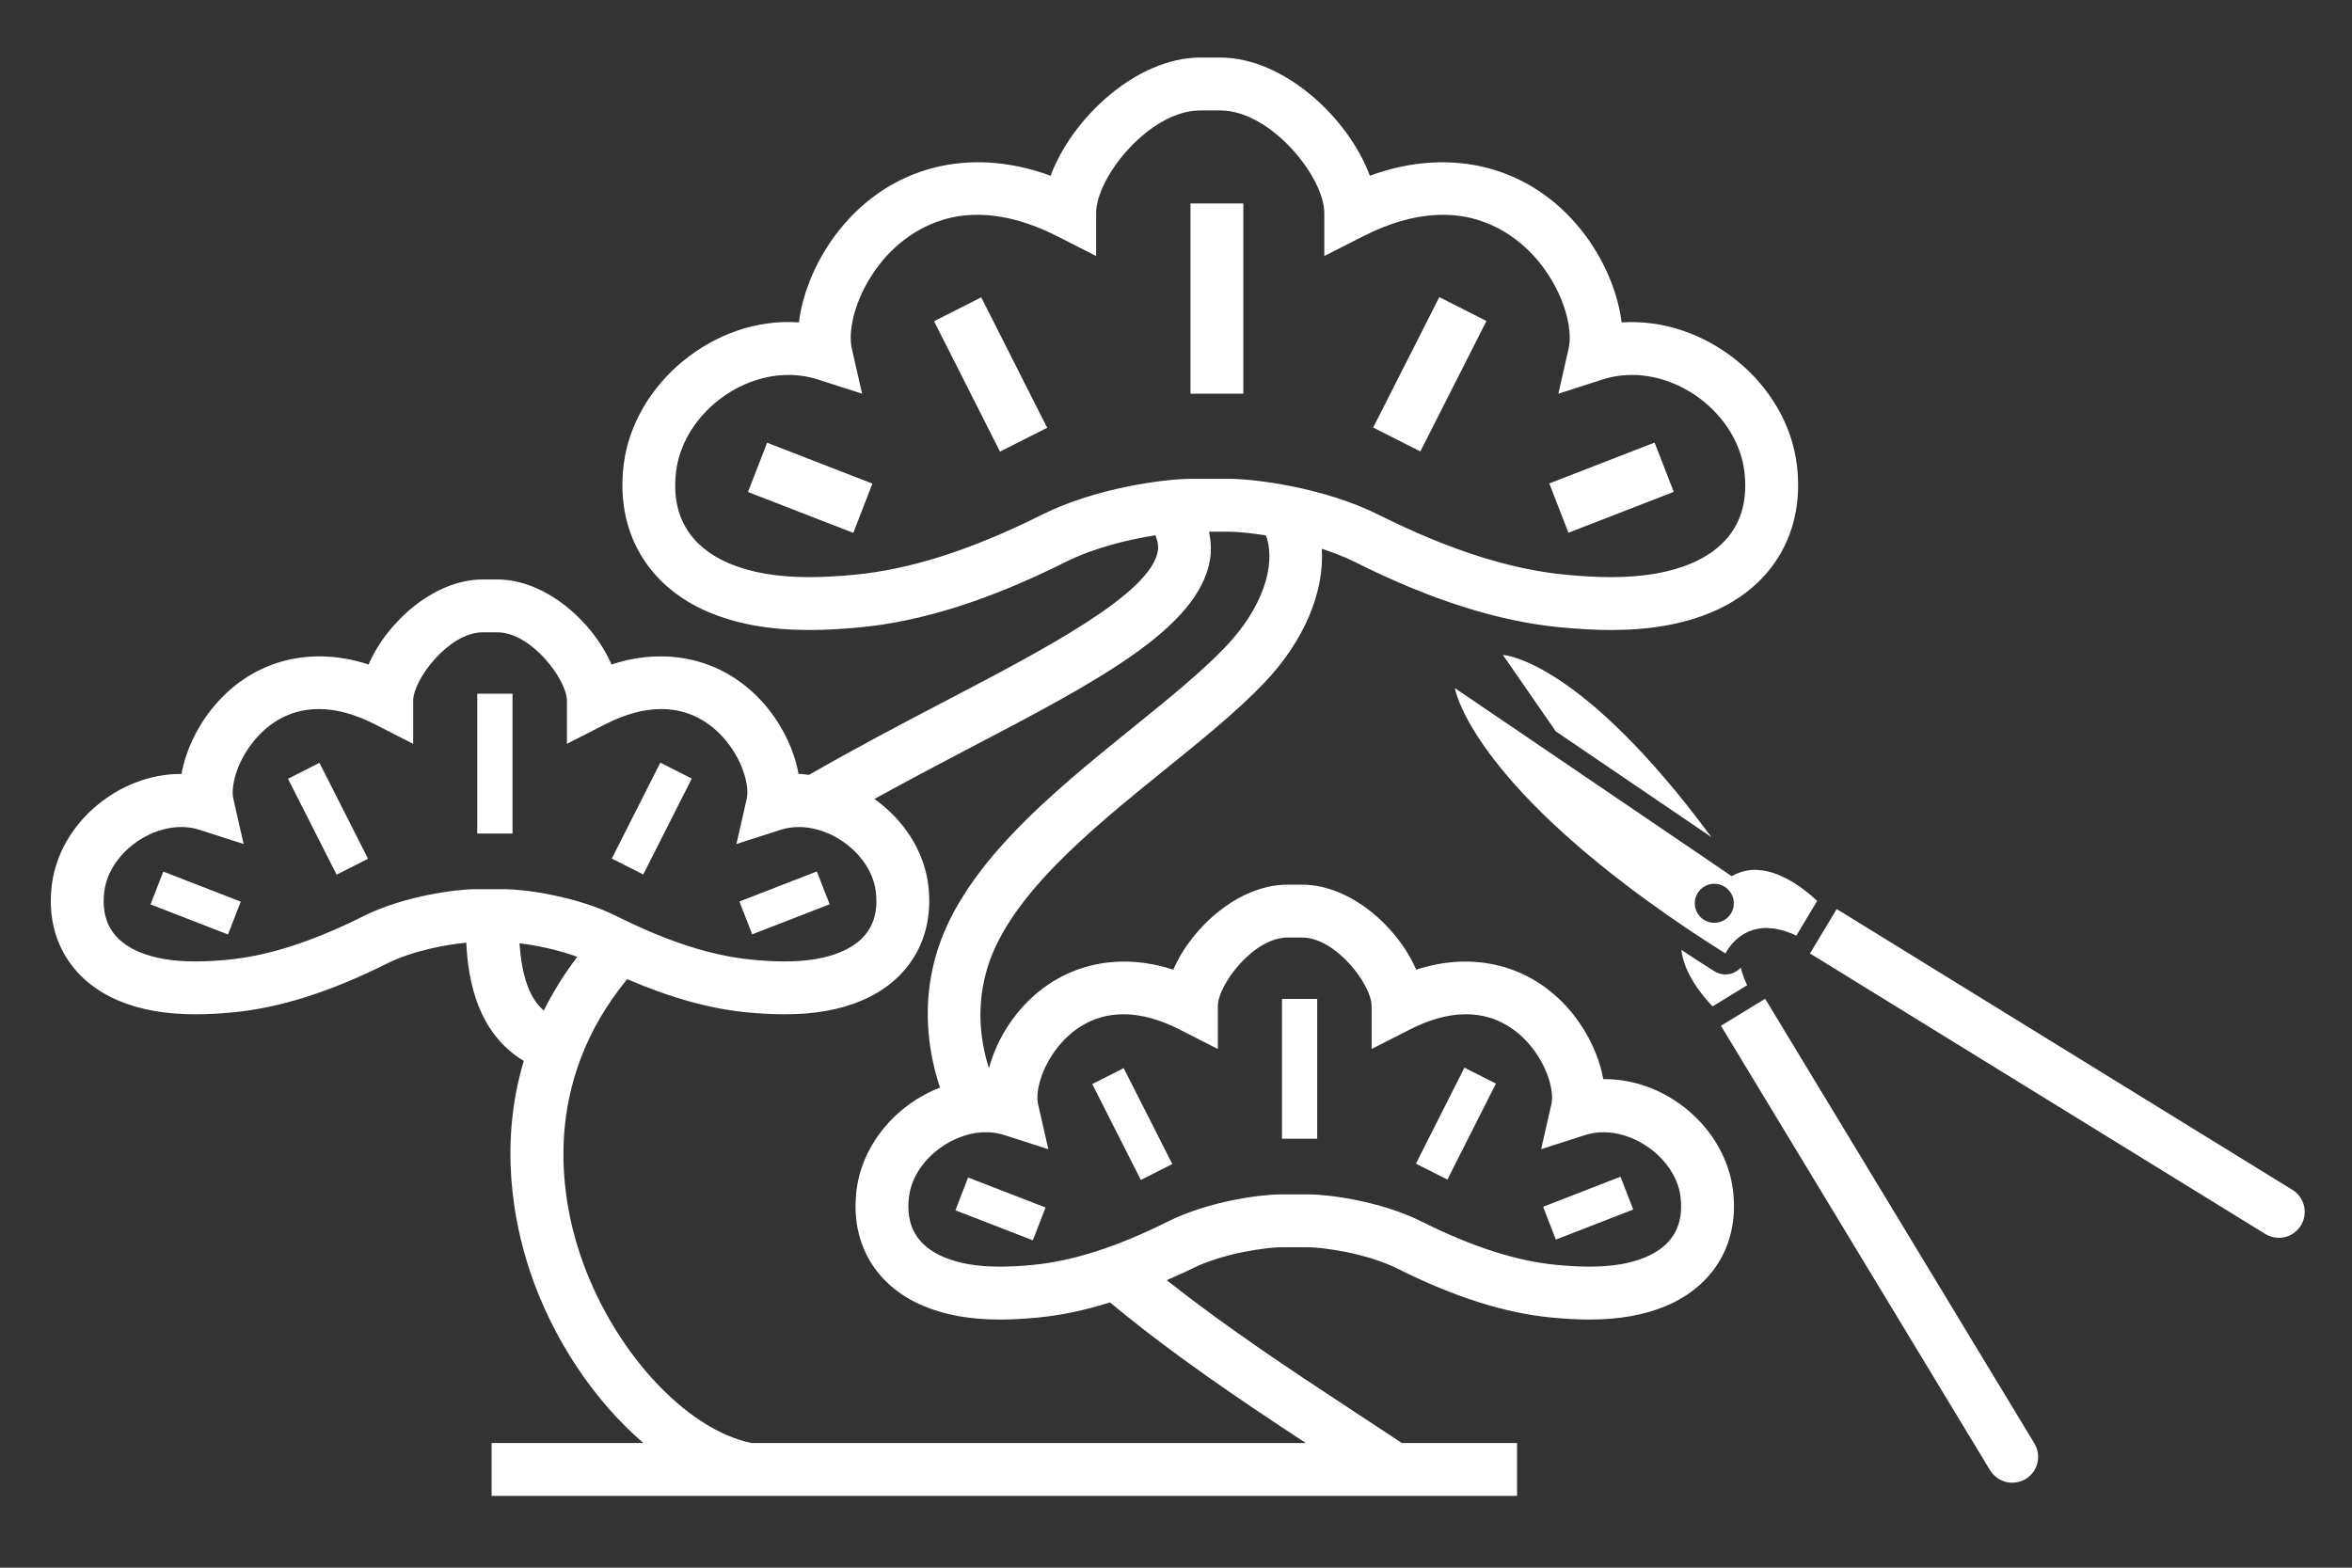 <?xml version="1.0" encoding="utf-8"?>
<!-- Generator: Adobe Illustrator 15.1.0, SVG Export Plug-In . SVG Version: 6.00 Build 0)  -->
<!DOCTYPE svg PUBLIC "-//W3C//DTD SVG 1.0//EN" "http://www.w3.org/TR/2001/REC-SVG-20010904/DTD/svg10.dtd">
<svg version="1.0" id="レイヤー_1" xmlns="http://www.w3.org/2000/svg" xmlns:xlink="http://www.w3.org/1999/xlink" x="0px"
	 y="0px" width="300px" height="200px" viewBox="0 0 300 200" enable-background="new 0 0 300 200" xml:space="preserve">
<rect x="0" y="0" width="300" height="200" fill="#333333" stroke="none"/>
<g>
	<path fill="#FFFFFF" d="M204.69,137.67c-0.063,0-0.132,0-0.194,0c-0.498-2.805-1.84-5.757-3.858-8.289
		c-4.8-6.02-12.276-8.197-20.003-5.672c-2.373-5.491-8.411-10.848-14.551-10.848h-1.877c-6.14,0-12.179,5.356-14.554,10.848
		c-7.737-2.525-15.201-0.348-20.001,5.672c-1.69,2.113-2.871,4.528-3.513,6.905c-1.279-4.082-1.44-8.049-0.414-12.045
		c2.455-9.553,13.321-18.341,22.913-26.094c4.676-3.782,9.099-7.36,12.525-10.938c5.22-5.445,7.769-11.665,7.436-17.197
		c1.438,0.466,2.864,1.008,4.188,1.671c9.766,4.885,18.395,7.621,26.388,8.364c2.054,0.188,4.174,0.326,6.304,0.326
		c5.022,0,9.226-0.743,12.845-2.269c7.89-3.321,11.948-10.389,10.854-18.904c-1.336-10.418-11.626-18.779-22.34-18.069
		c-0.481-3.917-2.31-8.224-5.14-11.774c-6.445-8.072-16.529-10.767-26.97-6.939c-2.72-7.35-10.957-15.075-19.081-15.075h-2.554
		c-8.129,0-16.363,7.725-19.084,15.075c-10.446-3.831-20.525-1.137-26.962,6.935c-2.833,3.549-4.664,7.855-5.145,11.778
		c-10.662-0.777-20.999,7.651-22.34,18.069c-1.091,8.515,2.967,15.583,10.854,18.904c3.616,1.525,7.814,2.269,12.839,2.269
		c2.129,0,4.252-0.139,6.302-0.326c8.004-0.743,16.637-3.479,26.391-8.364c3.654-1.827,8.069-2.867,11.417-3.394
		c0.374,0.862,0.402,1.533,0.321,2.007c-0.945,5.476-14.367,12.49-27.348,19.27c-5.597,2.927-11.375,5.966-17.139,9.285
		c-0.452-0.034-0.892-0.125-1.346-0.116c-0.494-2.809-1.838-5.766-3.854-8.289c-4.802-6.021-12.278-8.201-20.002-5.673
		c-2.378-5.491-8.413-10.848-14.552-10.848h-1.88c-6.139,0-12.173,5.357-14.553,10.848c-7.736-2.528-15.204-0.349-20.001,5.673
		c-2.016,2.523-3.358,5.48-3.858,8.289c-7.983-0.051-15.528,6.256-16.534,14.096c-0.86,6.678,2.323,12.227,8.518,14.833
		c2.776,1.167,5.981,1.736,9.802,1.736c1.588,0,3.17-0.098,4.703-0.239c6.004-0.561,12.456-2.604,19.723-6.239
		c3.382-1.696,7.797-2.442,10.108-2.656c0.247,4.96,1.467,11.518,7.333,15.088c-3.191,10.668-1.281,20.541,0.731,26.643
		c2.925,8.855,8.309,16.757,14.525,22.097H62.705v6.745H193.5v-6.745h-14.692c-2.111-1.399-4.229-2.798-6.352-4.188
		c-7.949-5.215-16.083-10.61-23.64-16.583c1.057-0.474,2.096-0.914,3.19-1.46c4.12-2.063,9.813-2.74,11.312-2.74h3.655
		c1.497,0,7.185,0.677,11.314,2.74c7.281,3.643,13.734,5.677,19.719,6.235c1.534,0.142,3.119,0.245,4.715,0.245
		c3.819,0,7.023-0.573,9.792-1.74c6.194-2.61,9.38-8.155,8.519-14.837C220.033,143.993,212.702,137.67,204.69,137.67z
		 M132.928,65.651c-8.991,4.501-16.842,7.014-23.998,7.678c-1.85,0.174-3.759,0.299-5.677,0.299c-4.107,0-7.446-0.572-10.219-1.74
		c-3.594-1.512-7.685-4.794-6.783-11.828c0.854-6.628,7.415-12.226,14.323-12.226c1.28,0,2.544,0.197,3.755,0.583l5.63,1.809
		l-1.311-5.768c-0.553-2.44,0.528-6.969,3.668-10.899c1.835-2.296,5.882-6.154,12.354-6.154c3.199,0,6.647,0.928,10.244,2.763
		l4.901,2.497v-5.502c0-4.571,6.823-13.074,13.274-13.074h2.554c6.449,0,13.271,8.503,13.271,13.074v5.502l4.903-2.497
		c3.597-1.834,7.045-2.763,10.244-2.763c6.476,0,10.521,3.857,12.357,6.158c3.138,3.932,4.219,8.458,3.663,10.895l-1.313,5.768
		l5.636-1.809c1.208-0.385,2.475-0.583,3.755-0.583c6.913,0,13.473,5.598,14.324,12.226c0.904,7.034-3.19,10.315-6.781,11.828
		c-2.775,1.167-6.117,1.74-10.228,1.74c-1.918,0-3.827-0.125-5.679-0.299c-7.144-0.664-14.992-3.176-23.997-7.678
		c-6.902-3.449-15.749-4.563-18.955-4.563h-4.961C148.68,61.088,139.832,62.203,132.928,65.651z M60.677,113.438
		c-2.431,0-9.133,0.846-14.332,3.449c-6.507,3.255-12.177,5.074-17.334,5.554c-1.327,0.13-2.694,0.214-4.074,0.214
		c-2.903,0-5.252-0.396-7.185-1.21c-3.426-1.44-4.923-4.048-4.441-7.753c0.661-5.188,7.014-9.467,12.132-7.828l5.633,1.811
		l-1.312-5.765c-0.354-1.549,0.41-4.617,2.519-7.257c1.525-1.914,4.22-4.196,8.389-4.196c2.209,0,4.604,0.654,7.122,1.933
		l4.904,2.502v-5.503c0-2.671,4.542-8.72,8.866-8.72h1.88c4.323,0,8.867,6.048,8.867,8.72v5.503l4.904-2.502
		c2.517-1.279,4.914-1.933,7.123-1.933c4.167,0,6.861,2.282,8.389,4.196c2.107,2.64,2.869,5.708,2.516,7.257l-1.311,5.765
		l5.633-1.811c5.117-1.635,11.471,2.64,12.136,7.828c0.478,3.705-1.019,6.313-4.444,7.753c-1.933,0.814-4.283,1.212-7.189,1.21
		c-1.375,0-2.748-0.084-4.074-0.214c-5.156-0.479-10.823-2.294-17.326-5.554c-5.21-2.604-11.907-3.449-14.336-3.449H60.677z
		 M66.263,120.34c1.923,0.234,4.756,0.766,7.369,1.731c-1.732,2.278-3.132,4.571-4.275,6.859
		C67.517,127.304,66.574,124.607,66.263,120.34z M166.555,184.093H95.849c-8.51-1.736-17.902-12.085-21.906-24.216
		c-2.48-7.504-4.804-21.746,6.054-34.961c5.52,2.375,10.596,3.799,15.367,4.245c1.535,0.142,3.115,0.239,4.704,0.239
		c3.823,0,7.029-0.569,9.803-1.736c6.197-2.606,9.38-8.155,8.519-14.833c-0.566-4.424-3.231-8.317-6.859-10.902
		c4.006-2.197,8.011-4.336,11.929-6.379c16.404-8.575,29.359-15.341,30.872-24.106c0.209-1.222,0.117-2.419-0.116-3.609h2.632
		c0.849,0,2.543,0.14,4.631,0.474c1.373,3.911-0.566,9.415-5.184,14.237c-3.131,3.267-7.39,6.711-11.9,10.357
		c-10.4,8.414-22.19,17.948-25.203,29.665c-1.367,5.33-1.075,10.759,0.703,16.187c-5.528,2.123-9.883,7.154-10.634,13.013
		c-0.86,6.682,2.323,12.227,8.512,14.833c2.774,1.171,5.977,1.744,9.796,1.744c1.589,0,3.176-0.104,4.71-0.245
		c2.972-0.277,6.059-0.922,9.301-1.945C149.52,172.757,158.108,178.548,166.555,184.093z M209.89,160.389
		c-1.922,0.81-4.271,1.205-7.169,1.205c-1.382,0-2.757-0.089-4.09-0.213c-5.139-0.48-10.808-2.293-17.328-5.552
		c-5.209-2.608-11.905-3.452-14.33-3.452h-3.655c-2.427,0-9.125,0.844-14.33,3.452c-6.522,3.259-12.192,5.071-17.334,5.552
		c-1.332,0.124-2.706,0.213-4.085,0.213c-2.9,0-5.245-0.396-7.174-1.212c-3.427-1.438-4.923-4.048-4.444-7.755
		c0.662-5.188,7.03-9.463,12.133-7.825l5.635,1.808l-1.314-5.766c-0.353-1.546,0.413-4.614,2.52-7.254
		c1.527-1.916,4.222-4.194,8.386-4.194c2.211,0,4.606,0.649,7.125,1.934l4.904,2.498v-5.504c0-2.671,4.544-8.716,8.868-8.716h1.877
		c4.324,0,8.865,6.045,8.865,8.716v5.504l4.904-2.498c2.52-1.284,4.915-1.934,7.125-1.934c4.169,0,6.861,2.278,8.386,4.194
		c2.111,2.64,2.871,5.708,2.521,7.254l-1.314,5.766l5.635-1.808c5.104-1.633,11.471,2.637,12.138,7.825
		C214.819,156.334,213.323,158.944,209.89,160.389z"/>
	<rect x="151.845" y="25.955" fill="#FFFFFF" width="6.743" height="24.269"/>
	
		<rect x="117.002" y="44.341" transform="matrix(-0.451 -0.892 0.892 -0.451 140.767 181.98)" fill="#FFFFFF" width="18.652" height="6.747"/>
	
		<rect x="179.037" y="38.388" transform="matrix(0.892 0.452 -0.452 0.892 41.234 -77.262)" fill="#FFFFFF" width="6.743" height="18.654"/>
	
		<rect x="96.075" y="58.884" transform="matrix(-0.932 -0.362 0.362 -0.932 177.063 157.643)" fill="#FFFFFF" width="14.411" height="6.744"/>
	
		<rect x="202.088" y="55.05" transform="matrix(0.362 0.932 -0.932 0.362 189.195 -151.814)" fill="#FFFFFF" width="6.748" height="14.411"/>
	<rect x="60.874" y="88.5" fill="#FFFFFF" width="4.497" height="17.841"/>
	
		<rect x="35.033" y="102.25" transform="matrix(-0.452 -0.892 0.892 -0.452 -32.439 189.054)" fill="#FFFFFF" width="13.715" height="4.496"/>
	
		<rect x="80.869" y="97.639" transform="matrix(0.892 0.451 -0.451 0.892 56.123 -26.268)" fill="#FFFFFF" width="4.498" height="13.718"/>
	
		<rect x="19.644" y="112.938" transform="matrix(-0.932 -0.362 0.362 -0.932 6.503 231.589)" fill="#FFFFFF" width="10.598" height="4.496"/>
	<polygon fill="#FFFFFF" points="105.821,115.363 104.191,111.176 94.314,115.008 95.943,119.199 	"/>
	<rect x="163.517" y="127.441" fill="#FFFFFF" width="4.494" height="17.834"/>
	
		<rect x="137.674" y="141.185" transform="matrix(-0.452 -0.892 0.892 -0.452 81.807 337.156)" fill="#FFFFFF" width="13.715" height="4.498"/>
	
		<rect x="183.509" y="136.576" transform="matrix(-0.893 -0.451 0.451 -0.893 286.897 355.212)" fill="#FFFFFF" width="4.499" height="13.715"/>
	
		<rect x="122.284" y="151.88" transform="matrix(-0.932 -0.361 0.361 -0.932 190.879 343.931)" fill="#FFFFFF" width="10.598" height="4.491"/>
	
		<rect x="200.462" y="148.83" transform="matrix(-0.362 -0.932 0.932 -0.362 132.307 398.848)" fill="#FFFFFF" width="4.491" height="10.592"/>
	<path fill="#FFFFFF" d="M220.857,124.206c-0.254,0.071-0.513,0.109-0.769,0.109c-0.497,0-0.99-0.138-1.419-0.406
		c-1.452-0.909-2.846-1.816-4.209-2.726c0.349,3.041,2.685,5.86,3.979,7.205l4.411-2.698c-0.391-0.808-0.651-1.559-0.812-2.248
		C221.721,123.791,221.319,124.06,220.857,124.206z"/>
	<path fill="#FFFFFF" d="M218.286,106.791c-16.865-22.832-26.592-23.238-26.592-23.238l6.747,9.75L218.286,106.791z"/>
	<path fill="#FFFFFF" d="M225.494,127.991l-0.351-0.573l-5.636,3.45l0.554,0.907l33.788,55.818c0.137,0.229,0.311,0.429,0.497,0.611
		c0.053,0.057,0.115,0.102,0.175,0.154c0.136,0.122,0.283,0.229,0.44,0.323c0.069,0.04,0.135,0.083,0.206,0.116
		c0.19,0.096,0.386,0.174,0.588,0.235c0.038,0.008,0.074,0.029,0.112,0.033c0.242,0.065,0.489,0.091,0.737,0.098
		c0.067,0.002,0.132-0.011,0.196-0.011c0.207-0.006,0.41-0.036,0.612-0.087c0.075-0.015,0.146-0.029,0.222-0.053
		c0.258-0.08,0.512-0.182,0.755-0.328c1.026-0.63,1.592-1.726,1.58-2.851c-0.006-0.577-0.16-1.163-0.485-1.694L225.494,127.991z"/>
	<path fill="#FFFFFF" d="M228.691,112.548c-0.528-0.321-1.089-0.617-1.675-0.869c-0.084-0.036-0.175-0.069-0.263-0.105
		c-0.208-0.081-0.417-0.159-0.629-0.227c-0.106-0.034-0.216-0.065-0.322-0.091c-0.206-0.062-0.416-0.105-0.625-0.148
		c-0.106-0.023-0.212-0.044-0.318-0.062c-0.106-0.015-0.212-0.019-0.318-0.025c-0.135-0.015-0.27-0.033-0.41-0.04
		c-0.069-0.002-0.144-0.013-0.219-0.013c-0.304-0.002-0.61,0.02-0.913,0.063c-0.076,0.013-0.15,0.032-0.228,0.045
		c-0.237,0.042-0.479,0.107-0.713,0.184c-0.087,0.03-0.175,0.058-0.262,0.091c-0.064,0.025-0.129,0.063-0.193,0.091
		c-0.003-0.008-0.005-0.013-0.012-0.019c-0.234,0.104-0.473,0.22-0.706,0.361l-18.234-12.392l-6.119-4.16l-10.964-7.446
		c0,0,1.641,10.504,24.613,27.179c1.495,1.085,3.051,2.178,4.677,3.277c1.674,1.132,3.411,2.27,5.23,3.403
		c0,0,0.007-0.019,0.02-0.044c0.007-0.009,0.016-0.028,0.023-0.038c0.014-0.032,0.031-0.07,0.061-0.119
		c0.014-0.019,0.025-0.04,0.035-0.063c0.043-0.071,0.091-0.152,0.15-0.247c0.002-0.004,0.01-0.011,0.013-0.015
		c0.058-0.087,0.122-0.182,0.193-0.281c0.026-0.034,0.054-0.068,0.079-0.102c0.062-0.083,0.13-0.167,0.206-0.254
		c0.028-0.034,0.057-0.072,0.086-0.105c0.107-0.123,0.221-0.243,0.35-0.368c0.012-0.011,0.03-0.027,0.045-0.038
		c0.11-0.112,0.235-0.216,0.366-0.321c0.043-0.041,0.093-0.072,0.142-0.11c0.114-0.087,0.235-0.176,0.364-0.254
		c0.047-0.034,0.095-0.065,0.147-0.097c0.053-0.032,0.11-0.062,0.165-0.098c0.127-0.072,0.26-0.14,0.4-0.203
		c0.03-0.015,0.059-0.023,0.086-0.036c0.175-0.074,0.363-0.144,0.558-0.203c0.068-0.023,0.137-0.042,0.213-0.062
		c0.17-0.046,0.352-0.084,0.538-0.116c0.071-0.013,0.137-0.022,0.208-0.033c0.25-0.032,0.503-0.051,0.773-0.051
		c0.012,0,0.021,0.002,0.028,0.002c0.18,0,0.381,0.025,0.572,0.04c0.146,0.015,0.278,0.015,0.431,0.038
		c0.166,0.025,0.347,0.074,0.521,0.112c0.048,0.008,0.096,0.021,0.144,0.031c0.146,0.034,0.282,0.053,0.434,0.098
		c0.259,0.076,0.538,0.186,0.816,0.29c0.131,0.053,0.252,0.084,0.389,0.14c0.149,0.065,0.314,0.158,0.474,0.234l2.662-4.433
		c-0.051-0.047-0.097-0.092-0.15-0.146c-0.041-0.034-0.075-0.067-0.113-0.102c-0.163-0.146-0.333-0.298-0.52-0.459
		c-0.041-0.038-0.091-0.076-0.136-0.109c-0.146-0.125-0.302-0.254-0.465-0.383c-0.071-0.058-0.149-0.112-0.225-0.17
		c-0.148-0.114-0.3-0.229-0.459-0.343c-0.084-0.059-0.171-0.12-0.256-0.182c-0.168-0.114-0.347-0.23-0.524-0.345
		C228.852,112.649,228.772,112.597,228.691,112.548z M218.662,117.726c-1.375,0-2.488-1.112-2.488-2.487s1.113-2.489,2.488-2.489
		c1.373,0,2.487,1.114,2.487,2.489S220.035,117.726,218.662,117.726z"/>
	<path fill="#FFFFFF" d="M292.367,151.778l-57.2-35.254l-0.902-0.544l-3.402,5.666l0.561,0.339l57.542,35.459
		c0.532,0.321,1.119,0.474,1.7,0.474c1.118,0,2.212-0.573,2.834-1.604C294.438,154.75,293.933,152.718,292.367,151.778z"/>
</g>
</svg>
